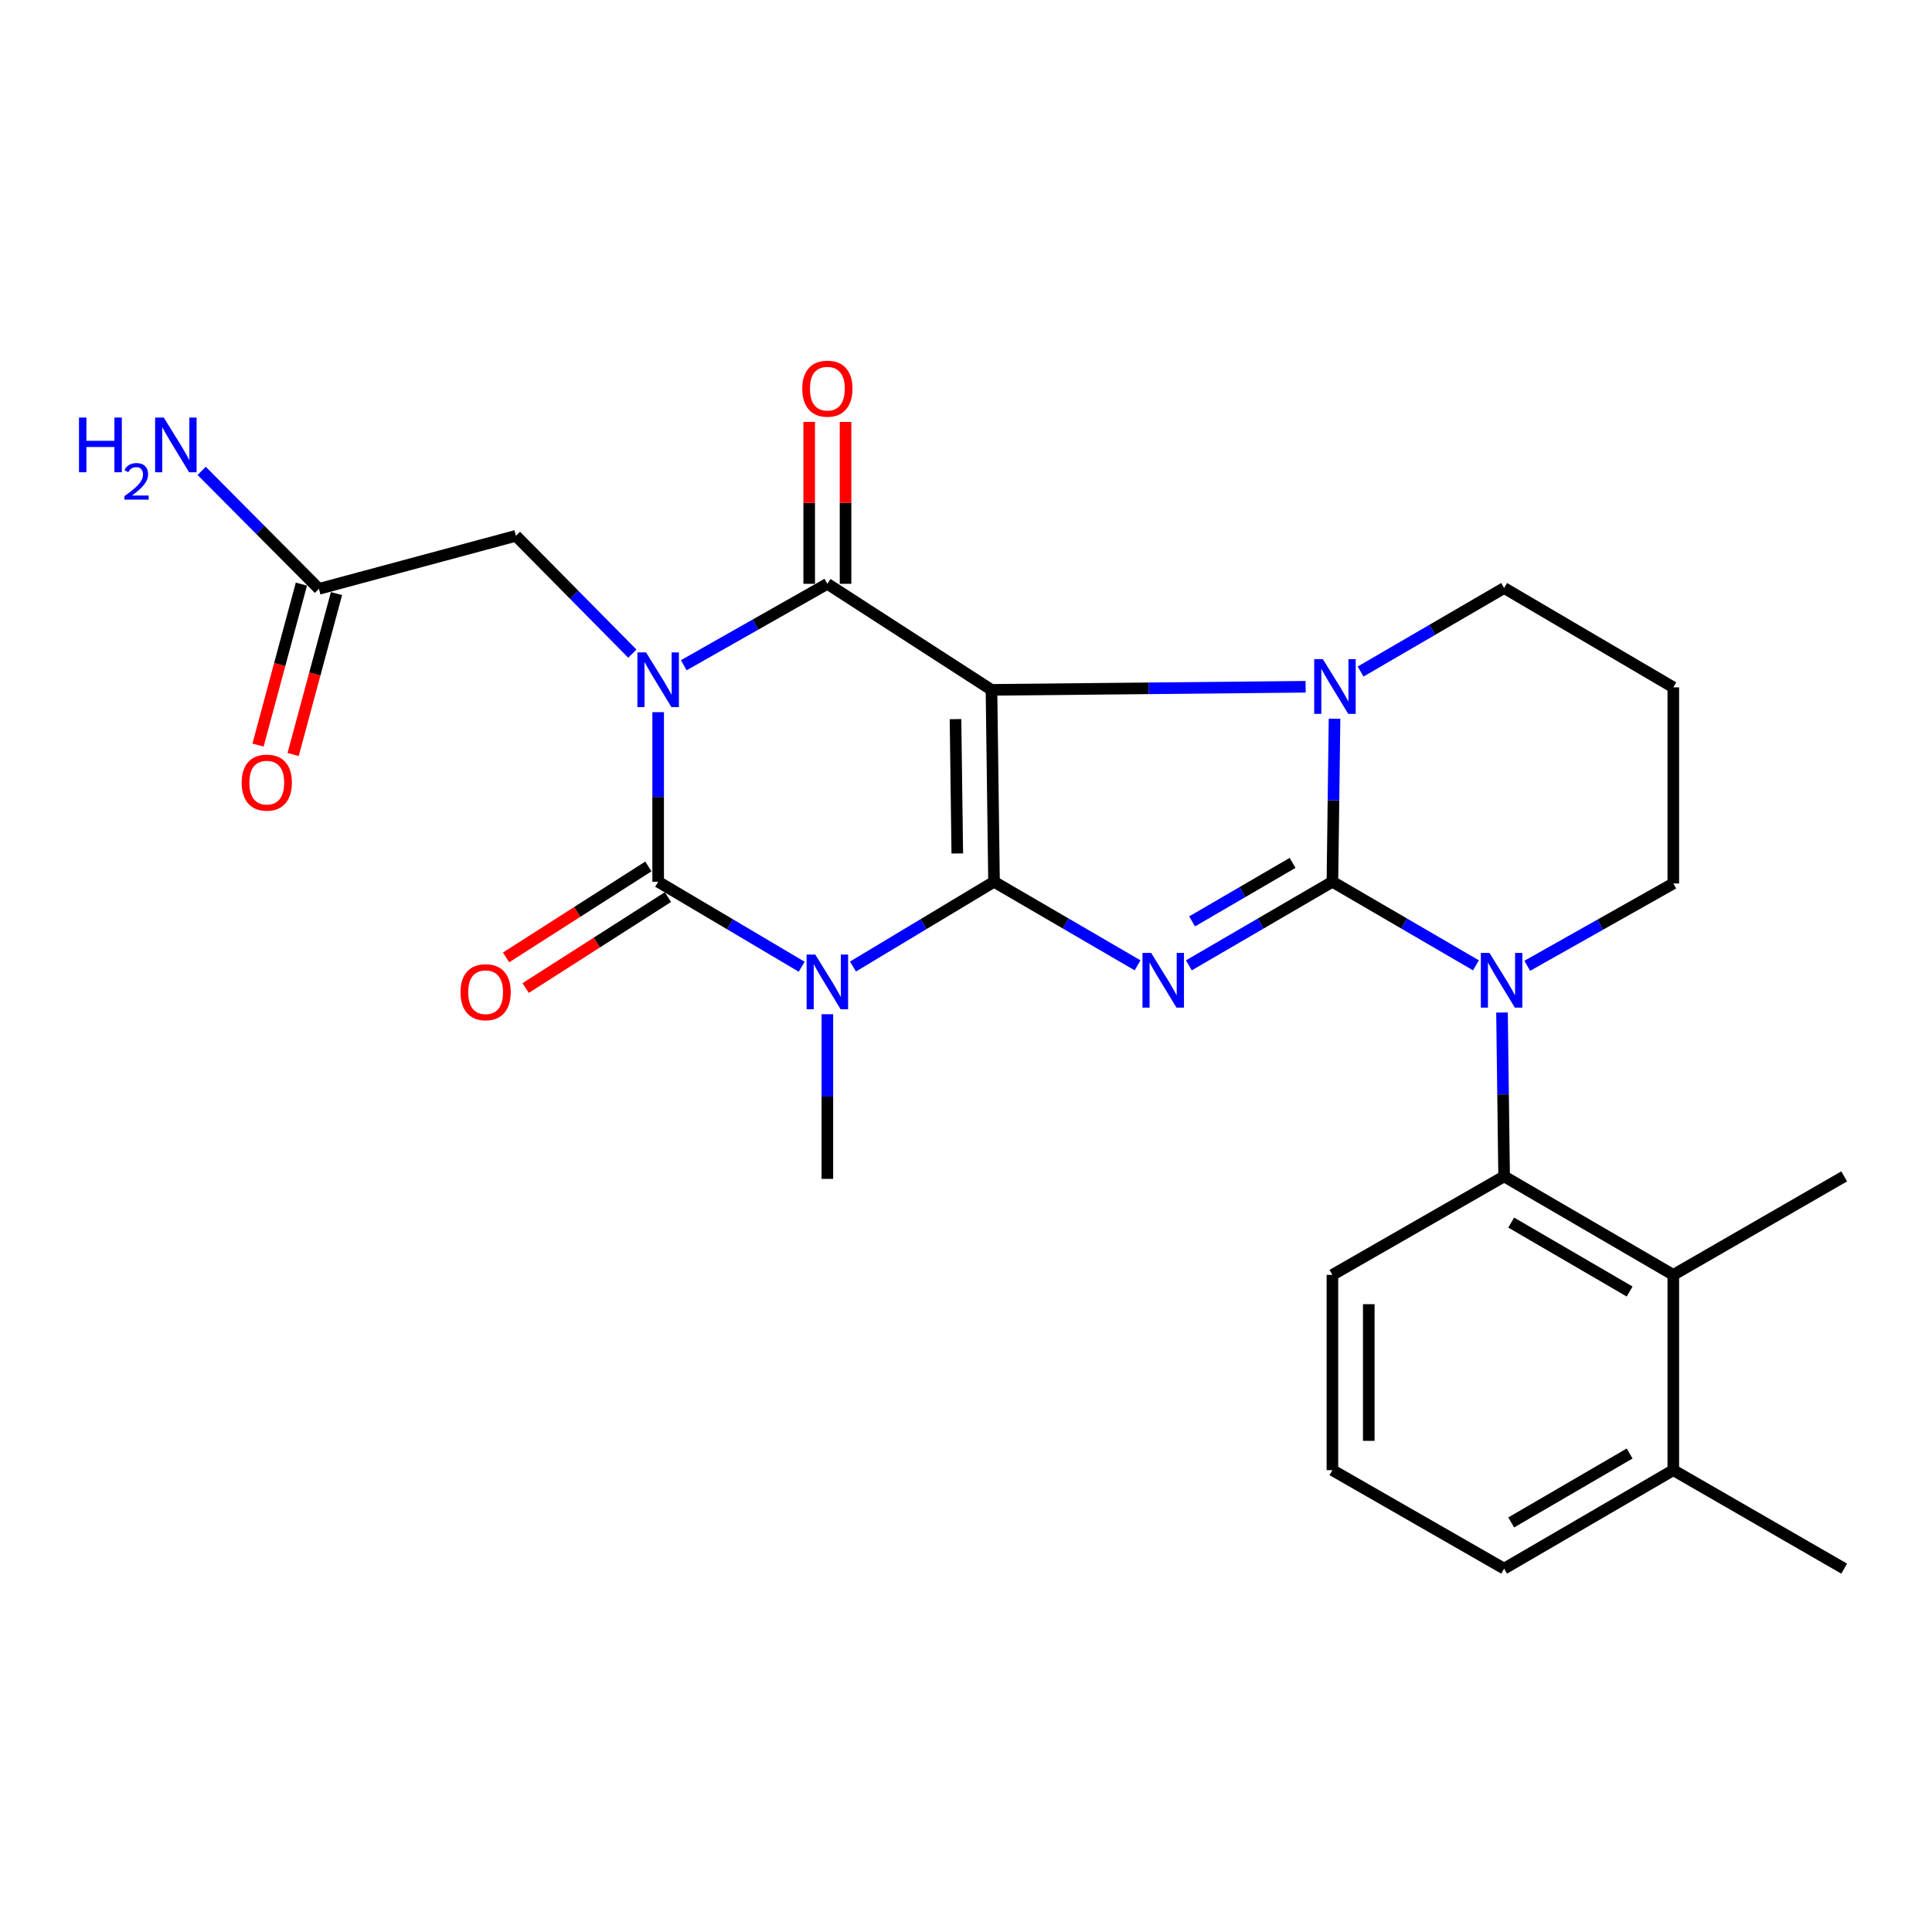 <?xml version='1.0' encoding='iso-8859-1'?>
<svg version='1.1' baseProfile='full'
              xmlns='http://www.w3.org/2000/svg'
                      xmlns:rdkit='http://www.rdkit.org/xml'
                      xmlns:xlink='http://www.w3.org/1999/xlink'
                  xml:space='preserve'
width='1000px' height='1000px' viewBox='0 0 1000 1000'>
<!-- END OF HEADER -->
<rect style='opacity:1.0;fill:#FFFFFF;stroke:none' width='1000' height='1000' x='0' y='0'> </rect>
<path class='bond-0' d='M 514.505,456.399 L 513.187,357.068' style='fill:none;fill-rule:evenodd;stroke:#000000;stroke-width:6px;stroke-linecap:butt;stroke-linejoin:miter;stroke-opacity:1' />
<path class='bond-0' d='M 495.49,441.749 L 494.568,372.217' style='fill:none;fill-rule:evenodd;stroke:#000000;stroke-width:6px;stroke-linecap:butt;stroke-linejoin:miter;stroke-opacity:1' />
<path class='bond-3' d='M 514.505,456.399 L 551.658,478.029' style='fill:none;fill-rule:evenodd;stroke:#000000;stroke-width:6px;stroke-linecap:butt;stroke-linejoin:miter;stroke-opacity:1' />
<path class='bond-3' d='M 551.658,478.029 L 588.811,499.659' style='fill:none;fill-rule:evenodd;stroke:#0000FF;stroke-width:6px;stroke-linecap:butt;stroke-linejoin:miter;stroke-opacity:1' />
<path class='bond-4' d='M 514.505,456.399 L 478.002,478.338' style='fill:none;fill-rule:evenodd;stroke:#000000;stroke-width:6px;stroke-linecap:butt;stroke-linejoin:miter;stroke-opacity:1' />
<path class='bond-4' d='M 478.002,478.338 L 441.499,500.277' style='fill:none;fill-rule:evenodd;stroke:#0000FF;stroke-width:6px;stroke-linecap:butt;stroke-linejoin:miter;stroke-opacity:1' />
<path class='bond-5' d='M 513.187,357.068 L 594.487,356.27' style='fill:none;fill-rule:evenodd;stroke:#000000;stroke-width:6px;stroke-linecap:butt;stroke-linejoin:miter;stroke-opacity:1' />
<path class='bond-5' d='M 594.487,356.27 L 675.786,355.471' style='fill:none;fill-rule:evenodd;stroke:#0000FF;stroke-width:6px;stroke-linecap:butt;stroke-linejoin:miter;stroke-opacity:1' />
<path class='bond-7' d='M 513.187,357.068 L 428.243,302.181' style='fill:none;fill-rule:evenodd;stroke:#000000;stroke-width:6px;stroke-linecap:butt;stroke-linejoin:miter;stroke-opacity:1' />
<path class='bond-1' d='M 689.653,456.399 L 652.505,478.028' style='fill:none;fill-rule:evenodd;stroke:#000000;stroke-width:6px;stroke-linecap:butt;stroke-linejoin:miter;stroke-opacity:1' />
<path class='bond-1' d='M 652.505,478.028 L 615.358,499.658' style='fill:none;fill-rule:evenodd;stroke:#0000FF;stroke-width:6px;stroke-linecap:butt;stroke-linejoin:miter;stroke-opacity:1' />
<path class='bond-1' d='M 669.04,446.625 L 643.036,461.766' style='fill:none;fill-rule:evenodd;stroke:#000000;stroke-width:6px;stroke-linecap:butt;stroke-linejoin:miter;stroke-opacity:1' />
<path class='bond-1' d='M 643.036,461.766 L 617.033,476.906' style='fill:none;fill-rule:evenodd;stroke:#0000FF;stroke-width:6px;stroke-linecap:butt;stroke-linejoin:miter;stroke-opacity:1' />
<path class='bond-8' d='M 689.653,456.399 L 726.801,478.028' style='fill:none;fill-rule:evenodd;stroke:#000000;stroke-width:6px;stroke-linecap:butt;stroke-linejoin:miter;stroke-opacity:1' />
<path class='bond-8' d='M 726.801,478.028 L 763.949,499.658' style='fill:none;fill-rule:evenodd;stroke:#0000FF;stroke-width:6px;stroke-linecap:butt;stroke-linejoin:miter;stroke-opacity:1' />
<path class='bond-28' d='M 689.653,456.399 L 690.203,414.204' style='fill:none;fill-rule:evenodd;stroke:#000000;stroke-width:6px;stroke-linecap:butt;stroke-linejoin:miter;stroke-opacity:1' />
<path class='bond-28' d='M 690.203,414.204 L 690.753,372.009' style='fill:none;fill-rule:evenodd;stroke:#0000FF;stroke-width:6px;stroke-linecap:butt;stroke-linejoin:miter;stroke-opacity:1' />
<path class='bond-2' d='M 340.663,368.615 L 340.663,412.507' style='fill:none;fill-rule:evenodd;stroke:#0000FF;stroke-width:6px;stroke-linecap:butt;stroke-linejoin:miter;stroke-opacity:1' />
<path class='bond-2' d='M 340.663,412.507 L 340.663,456.399' style='fill:none;fill-rule:evenodd;stroke:#000000;stroke-width:6px;stroke-linecap:butt;stroke-linejoin:miter;stroke-opacity:1' />
<path class='bond-10' d='M 327.305,338.323 L 297.173,307.831' style='fill:none;fill-rule:evenodd;stroke:#0000FF;stroke-width:6px;stroke-linecap:butt;stroke-linejoin:miter;stroke-opacity:1' />
<path class='bond-10' d='M 297.173,307.831 L 267.041,277.34' style='fill:none;fill-rule:evenodd;stroke:#000000;stroke-width:6px;stroke-linecap:butt;stroke-linejoin:miter;stroke-opacity:1' />
<path class='bond-27' d='M 353.92,344.324 L 391.081,323.252' style='fill:none;fill-rule:evenodd;stroke:#0000FF;stroke-width:6px;stroke-linecap:butt;stroke-linejoin:miter;stroke-opacity:1' />
<path class='bond-27' d='M 391.081,323.252 L 428.243,302.181' style='fill:none;fill-rule:evenodd;stroke:#000000;stroke-width:6px;stroke-linecap:butt;stroke-linejoin:miter;stroke-opacity:1' />
<path class='bond-6' d='M 414.958,500.38 L 377.811,478.389' style='fill:none;fill-rule:evenodd;stroke:#0000FF;stroke-width:6px;stroke-linecap:butt;stroke-linejoin:miter;stroke-opacity:1' />
<path class='bond-6' d='M 377.811,478.389 L 340.663,456.399' style='fill:none;fill-rule:evenodd;stroke:#000000;stroke-width:6px;stroke-linecap:butt;stroke-linejoin:miter;stroke-opacity:1' />
<path class='bond-18' d='M 428.243,524.952 L 428.243,567.57' style='fill:none;fill-rule:evenodd;stroke:#0000FF;stroke-width:6px;stroke-linecap:butt;stroke-linejoin:miter;stroke-opacity:1' />
<path class='bond-18' d='M 428.243,567.57 L 428.243,610.188' style='fill:none;fill-rule:evenodd;stroke:#000000;stroke-width:6px;stroke-linecap:butt;stroke-linejoin:miter;stroke-opacity:1' />
<path class='bond-16' d='M 704.243,347.596 L 741.386,325.976' style='fill:none;fill-rule:evenodd;stroke:#0000FF;stroke-width:6px;stroke-linecap:butt;stroke-linejoin:miter;stroke-opacity:1' />
<path class='bond-16' d='M 741.386,325.976 L 778.529,304.355' style='fill:none;fill-rule:evenodd;stroke:#000000;stroke-width:6px;stroke-linecap:butt;stroke-linejoin:miter;stroke-opacity:1' />
<path class='bond-12' d='M 335.595,448.471 L 298.768,472.01' style='fill:none;fill-rule:evenodd;stroke:#000000;stroke-width:6px;stroke-linecap:butt;stroke-linejoin:miter;stroke-opacity:1' />
<path class='bond-12' d='M 298.768,472.01 L 261.941,495.55' style='fill:none;fill-rule:evenodd;stroke:#FF0000;stroke-width:6px;stroke-linecap:butt;stroke-linejoin:miter;stroke-opacity:1' />
<path class='bond-12' d='M 345.731,464.327 L 308.903,487.867' style='fill:none;fill-rule:evenodd;stroke:#000000;stroke-width:6px;stroke-linecap:butt;stroke-linejoin:miter;stroke-opacity:1' />
<path class='bond-12' d='M 308.903,487.867 L 272.076,511.406' style='fill:none;fill-rule:evenodd;stroke:#FF0000;stroke-width:6px;stroke-linecap:butt;stroke-linejoin:miter;stroke-opacity:1' />
<path class='bond-13' d='M 437.652,302.181 L 437.652,260.281' style='fill:none;fill-rule:evenodd;stroke:#000000;stroke-width:6px;stroke-linecap:butt;stroke-linejoin:miter;stroke-opacity:1' />
<path class='bond-13' d='M 437.652,260.281 L 437.652,218.381' style='fill:none;fill-rule:evenodd;stroke:#FF0000;stroke-width:6px;stroke-linecap:butt;stroke-linejoin:miter;stroke-opacity:1' />
<path class='bond-13' d='M 418.833,302.181 L 418.833,260.281' style='fill:none;fill-rule:evenodd;stroke:#000000;stroke-width:6px;stroke-linecap:butt;stroke-linejoin:miter;stroke-opacity:1' />
<path class='bond-13' d='M 418.833,260.281 L 418.833,218.381' style='fill:none;fill-rule:evenodd;stroke:#FF0000;stroke-width:6px;stroke-linecap:butt;stroke-linejoin:miter;stroke-opacity:1' />
<path class='bond-9' d='M 777.437,524.084 L 777.983,566.488' style='fill:none;fill-rule:evenodd;stroke:#0000FF;stroke-width:6px;stroke-linecap:butt;stroke-linejoin:miter;stroke-opacity:1' />
<path class='bond-9' d='M 777.983,566.488 L 778.529,608.892' style='fill:none;fill-rule:evenodd;stroke:#000000;stroke-width:6px;stroke-linecap:butt;stroke-linejoin:miter;stroke-opacity:1' />
<path class='bond-19' d='M 790.513,499.893 L 828.306,478.585' style='fill:none;fill-rule:evenodd;stroke:#0000FF;stroke-width:6px;stroke-linecap:butt;stroke-linejoin:miter;stroke-opacity:1' />
<path class='bond-19' d='M 828.306,478.585 L 866.098,457.277' style='fill:none;fill-rule:evenodd;stroke:#000000;stroke-width:6px;stroke-linecap:butt;stroke-linejoin:miter;stroke-opacity:1' />
<path class='bond-11' d='M 778.529,608.892 L 866.098,659.88' style='fill:none;fill-rule:evenodd;stroke:#000000;stroke-width:6px;stroke-linecap:butt;stroke-linejoin:miter;stroke-opacity:1' />
<path class='bond-11' d='M 782.195,632.803 L 843.494,668.494' style='fill:none;fill-rule:evenodd;stroke:#000000;stroke-width:6px;stroke-linecap:butt;stroke-linejoin:miter;stroke-opacity:1' />
<path class='bond-22' d='M 778.529,608.892 L 689.653,659.88' style='fill:none;fill-rule:evenodd;stroke:#000000;stroke-width:6px;stroke-linecap:butt;stroke-linejoin:miter;stroke-opacity:1' />
<path class='bond-14' d='M 267.041,277.34 L 165.086,304.784' style='fill:none;fill-rule:evenodd;stroke:#000000;stroke-width:6px;stroke-linecap:butt;stroke-linejoin:miter;stroke-opacity:1' />
<path class='bond-15' d='M 866.098,659.88 L 866.098,760.946' style='fill:none;fill-rule:evenodd;stroke:#000000;stroke-width:6px;stroke-linecap:butt;stroke-linejoin:miter;stroke-opacity:1' />
<path class='bond-23' d='M 866.098,659.88 L 954.545,608.892' style='fill:none;fill-rule:evenodd;stroke:#000000;stroke-width:6px;stroke-linecap:butt;stroke-linejoin:miter;stroke-opacity:1' />
<path class='bond-17' d='M 156.001,302.336 L 144.777,343.988' style='fill:none;fill-rule:evenodd;stroke:#000000;stroke-width:6px;stroke-linecap:butt;stroke-linejoin:miter;stroke-opacity:1' />
<path class='bond-17' d='M 144.777,343.988 L 133.554,385.64' style='fill:none;fill-rule:evenodd;stroke:#FF0000;stroke-width:6px;stroke-linecap:butt;stroke-linejoin:miter;stroke-opacity:1' />
<path class='bond-17' d='M 174.171,307.232 L 162.948,348.884' style='fill:none;fill-rule:evenodd;stroke:#000000;stroke-width:6px;stroke-linecap:butt;stroke-linejoin:miter;stroke-opacity:1' />
<path class='bond-17' d='M 162.948,348.884 L 151.724,390.536' style='fill:none;fill-rule:evenodd;stroke:#FF0000;stroke-width:6px;stroke-linecap:butt;stroke-linejoin:miter;stroke-opacity:1' />
<path class='bond-21' d='M 165.086,304.784 L 134.738,274.256' style='fill:none;fill-rule:evenodd;stroke:#000000;stroke-width:6px;stroke-linecap:butt;stroke-linejoin:miter;stroke-opacity:1' />
<path class='bond-21' d='M 134.738,274.256 L 104.391,243.729' style='fill:none;fill-rule:evenodd;stroke:#0000FF;stroke-width:6px;stroke-linecap:butt;stroke-linejoin:miter;stroke-opacity:1' />
<path class='bond-26' d='M 866.098,760.946 L 954.545,811.923' style='fill:none;fill-rule:evenodd;stroke:#000000;stroke-width:6px;stroke-linecap:butt;stroke-linejoin:miter;stroke-opacity:1' />
<path class='bond-30' d='M 866.098,760.946 L 778.529,811.923' style='fill:none;fill-rule:evenodd;stroke:#000000;stroke-width:6px;stroke-linecap:butt;stroke-linejoin:miter;stroke-opacity:1' />
<path class='bond-30' d='M 843.495,752.329 L 782.197,788.013' style='fill:none;fill-rule:evenodd;stroke:#000000;stroke-width:6px;stroke-linecap:butt;stroke-linejoin:miter;stroke-opacity:1' />
<path class='bond-20' d='M 778.529,304.355 L 866.098,355.772' style='fill:none;fill-rule:evenodd;stroke:#000000;stroke-width:6px;stroke-linecap:butt;stroke-linejoin:miter;stroke-opacity:1' />
<path class='bond-29' d='M 866.098,457.277 L 866.098,355.772' style='fill:none;fill-rule:evenodd;stroke:#000000;stroke-width:6px;stroke-linecap:butt;stroke-linejoin:miter;stroke-opacity:1' />
<path class='bond-24' d='M 689.653,659.88 L 689.653,760.946' style='fill:none;fill-rule:evenodd;stroke:#000000;stroke-width:6px;stroke-linecap:butt;stroke-linejoin:miter;stroke-opacity:1' />
<path class='bond-24' d='M 708.472,675.04 L 708.472,745.786' style='fill:none;fill-rule:evenodd;stroke:#000000;stroke-width:6px;stroke-linecap:butt;stroke-linejoin:miter;stroke-opacity:1' />
<path class='bond-25' d='M 689.653,760.946 L 778.529,811.923' style='fill:none;fill-rule:evenodd;stroke:#000000;stroke-width:6px;stroke-linecap:butt;stroke-linejoin:miter;stroke-opacity:1' />
<path  class='atom-3' d='M 334.403 337.681
L 343.683 352.681
Q 344.603 354.161, 346.083 356.841
Q 347.563 359.521, 347.643 359.681
L 347.643 337.681
L 351.403 337.681
L 351.403 366.001
L 347.523 366.001
L 337.563 349.601
Q 336.403 347.681, 335.163 345.481
Q 333.963 343.281, 333.603 342.601
L 333.603 366.001
L 329.923 366.001
L 329.923 337.681
L 334.403 337.681
' fill='#0000FF'/>
<path  class='atom-4' d='M 595.824 493.227
L 605.104 508.227
Q 606.024 509.707, 607.504 512.387
Q 608.984 515.067, 609.064 515.227
L 609.064 493.227
L 612.824 493.227
L 612.824 521.547
L 608.944 521.547
L 598.984 505.147
Q 597.824 503.227, 596.584 501.027
Q 595.384 498.827, 595.024 498.147
L 595.024 521.547
L 591.344 521.547
L 591.344 493.227
L 595.824 493.227
' fill='#0000FF'/>
<path  class='atom-5' d='M 421.983 494.084
L 431.263 509.084
Q 432.183 510.564, 433.663 513.244
Q 435.143 515.924, 435.223 516.084
L 435.223 494.084
L 438.983 494.084
L 438.983 522.404
L 435.103 522.404
L 425.143 506.004
Q 423.983 504.084, 422.743 501.884
Q 421.543 499.684, 421.183 499.004
L 421.183 522.404
L 417.503 522.404
L 417.503 494.084
L 421.983 494.084
' fill='#0000FF'/>
<path  class='atom-6' d='M 684.711 341.162
L 693.991 356.162
Q 694.911 357.642, 696.391 360.322
Q 697.871 363.002, 697.951 363.162
L 697.951 341.162
L 701.711 341.162
L 701.711 369.482
L 697.831 369.482
L 687.871 353.082
Q 686.711 351.162, 685.471 348.962
Q 684.271 346.762, 683.911 346.082
L 683.911 369.482
L 680.231 369.482
L 680.231 341.162
L 684.711 341.162
' fill='#0000FF'/>
<path  class='atom-9' d='M 770.962 493.227
L 780.242 508.227
Q 781.162 509.707, 782.642 512.387
Q 784.122 515.067, 784.202 515.227
L 784.202 493.227
L 787.962 493.227
L 787.962 521.547
L 784.082 521.547
L 774.122 505.147
Q 772.962 503.227, 771.722 501.027
Q 770.522 498.827, 770.162 498.147
L 770.162 521.547
L 766.482 521.547
L 766.482 493.227
L 770.962 493.227
' fill='#0000FF'/>
<path  class='atom-13' d='M 238.359 513.562
Q 238.359 506.762, 241.719 502.962
Q 245.079 499.162, 251.359 499.162
Q 257.639 499.162, 260.999 502.962
Q 264.359 506.762, 264.359 513.562
Q 264.359 520.442, 260.959 524.362
Q 257.559 528.242, 251.359 528.242
Q 245.119 528.242, 241.719 524.362
Q 238.359 520.482, 238.359 513.562
M 251.359 525.042
Q 255.679 525.042, 257.999 522.162
Q 260.359 519.242, 260.359 513.562
Q 260.359 508.002, 257.999 505.202
Q 255.679 502.362, 251.359 502.362
Q 247.039 502.362, 244.679 505.162
Q 242.359 507.962, 242.359 513.562
Q 242.359 519.282, 244.679 522.162
Q 247.039 525.042, 251.359 525.042
' fill='#FF0000'/>
<path  class='atom-14' d='M 415.243 201.174
Q 415.243 194.374, 418.603 190.574
Q 421.963 186.774, 428.243 186.774
Q 434.523 186.774, 437.883 190.574
Q 441.243 194.374, 441.243 201.174
Q 441.243 208.054, 437.843 211.974
Q 434.443 215.854, 428.243 215.854
Q 422.003 215.854, 418.603 211.974
Q 415.243 208.094, 415.243 201.174
M 428.243 212.654
Q 432.563 212.654, 434.883 209.774
Q 437.243 206.854, 437.243 201.174
Q 437.243 195.614, 434.883 192.814
Q 432.563 189.974, 428.243 189.974
Q 423.923 189.974, 421.563 192.774
Q 419.243 195.574, 419.243 201.174
Q 419.243 206.894, 421.563 209.774
Q 423.923 212.654, 428.243 212.654
' fill='#FF0000'/>
<path  class='atom-18' d='M 125.081 405.083
Q 125.081 398.283, 128.441 394.483
Q 131.801 390.683, 138.081 390.683
Q 144.361 390.683, 147.721 394.483
Q 151.081 398.283, 151.081 405.083
Q 151.081 411.963, 147.681 415.883
Q 144.281 419.763, 138.081 419.763
Q 131.841 419.763, 128.441 415.883
Q 125.081 412.003, 125.081 405.083
M 138.081 416.563
Q 142.401 416.563, 144.721 413.683
Q 147.081 410.763, 147.081 405.083
Q 147.081 399.523, 144.721 396.723
Q 142.401 393.883, 138.081 393.883
Q 133.761 393.883, 131.401 396.683
Q 129.081 399.483, 129.081 405.083
Q 129.081 410.803, 131.401 413.683
Q 133.761 416.563, 138.081 416.563
' fill='#FF0000'/>
<path  class='atom-22' d='M 40.892 216.123
L 44.732 216.123
L 44.732 228.163
L 59.212 228.163
L 59.212 216.123
L 63.052 216.123
L 63.052 244.443
L 59.212 244.443
L 59.212 231.363
L 44.732 231.363
L 44.732 244.443
L 40.892 244.443
L 40.892 216.123
' fill='#0000FF'/>
<path  class='atom-22' d='M 64.424 243.45
Q 65.111 241.681, 66.748 240.704
Q 68.384 239.701, 70.655 239.701
Q 73.48 239.701, 75.064 241.232
Q 76.648 242.763, 76.648 245.482
Q 76.648 248.254, 74.588 250.842
Q 72.556 253.429, 68.332 256.491
L 76.964 256.491
L 76.964 258.603
L 64.372 258.603
L 64.372 256.834
Q 67.856 254.353, 69.916 252.505
Q 72.001 250.657, 73.004 248.994
Q 74.008 247.33, 74.008 245.614
Q 74.008 243.819, 73.11 242.816
Q 72.212 241.813, 70.655 241.813
Q 69.15 241.813, 68.147 242.42
Q 67.144 243.027, 66.431 244.374
L 64.424 243.45
' fill='#0000FF'/>
<path  class='atom-22' d='M 84.764 216.123
L 94.044 231.123
Q 94.964 232.603, 96.444 235.283
Q 97.924 237.963, 98.004 238.123
L 98.004 216.123
L 101.764 216.123
L 101.764 244.443
L 97.884 244.443
L 87.924 228.043
Q 86.764 226.123, 85.524 223.923
Q 84.324 221.723, 83.964 221.043
L 83.964 244.443
L 80.284 244.443
L 80.284 216.123
L 84.764 216.123
' fill='#0000FF'/>
</svg>
